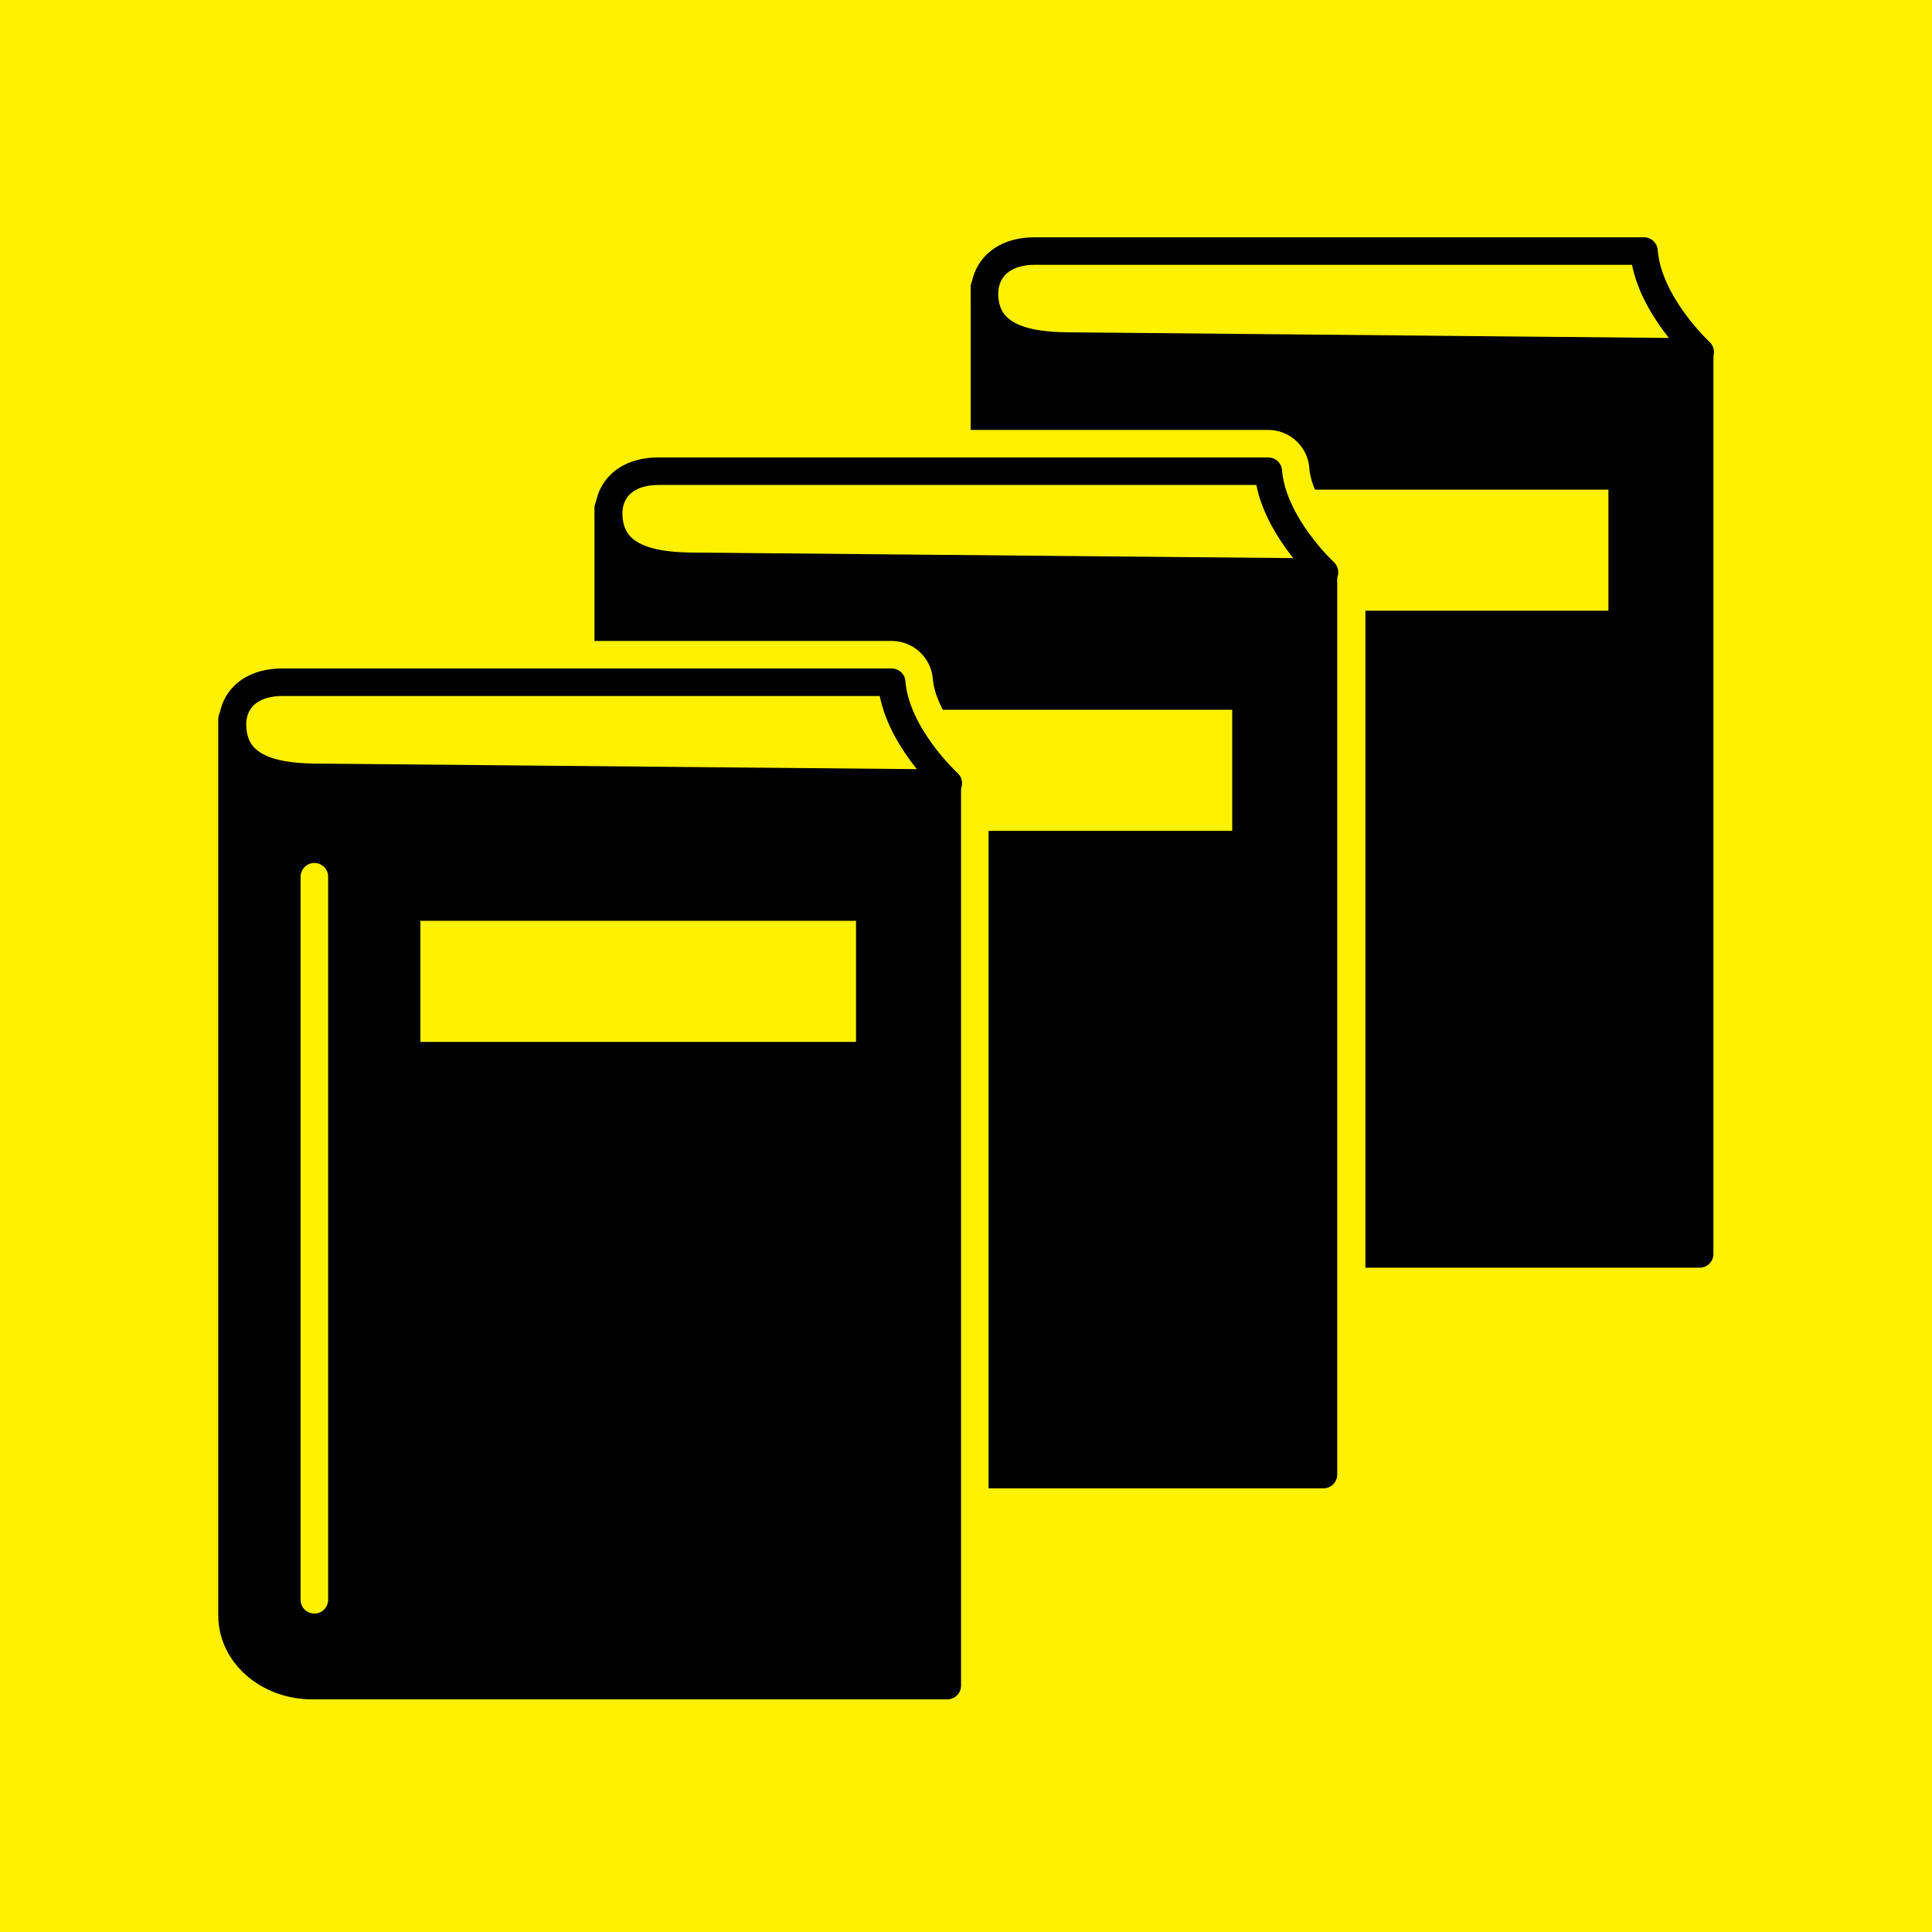 <svg xmlns="http://www.w3.org/2000/svg" width="195" height="195"><defs><style>.cls-1,.cls-2,.cls-4{fill:#fff100}.cls-2,.cls-5{stroke:#fff100}.cls-2,.cls-3,.cls-4,.cls-5{stroke-linecap:round}.cls-2,.cls-3,.cls-4{stroke-linejoin:round}.cls-2{stroke-width:8.33px}.cls-3,.cls-4{stroke:#000}.cls-3,.cls-4,.cls-5{stroke-width:2.78px}.cls-5{fill:none;stroke-miterlimit:10}</style></defs><g id="レイヤー_2" data-name="レイヤー 2"><g id="デザイン"><path class="cls-1" d="M0 0h195v195H0z"/><path class="cls-2" d="M165.93 25.34h-61.5c-2.93 0-4.73 1.49-5 3.71v90.5c0 3.9 3.62 7.06 8.08 7.06h64.11V35.56s-5.27-4.86-5.69-10.22z"/><path class="cls-3" d="M99.36 29v90.5c0 3.9 3.62 7.06 8.08 7.06h64.11v-91z"/><path class="cls-1" d="M118.37 49.42h43.97v12.22h-43.97z"/><path class="cls-4" d="M104.43 25.34c-3.38 0-5.28 2-5.05 4.8.41 4.8 6.21 4.8 9.6 4.8l62.62.59s-5.25-4.83-5.67-10.19z"/><path class="cls-5" d="M107.67 44.97v72.98"/><path class="cls-2" d="M128 47.56H66.46c-2.92 0-4.73 1.5-5 3.71v90.49c0 3.9 3.62 7.07 8.08 7.07h64.11V57.75s-5.26-4.83-5.65-10.19z"/><path class="cls-3" d="M61.39 51.27v90.49c0 3.9 3.62 7.07 8.08 7.07h64.11V57.75z"/><path class="cls-1" d="M80.4 71.64h43.97v12.22H80.4z"/><path class="cls-4" d="M66.46 47.56c-3.38 0-5.28 2-5 4.81.41 4.8 6.22 4.8 9.6 4.8l62.62.58s-5.24-4.83-5.67-10.19z"/><path class="cls-5" d="M69.7 67.19v72.98"/><path class="cls-2" d="M90 68.86H28.49c-2.92 0-4.73 1.5-5 3.71v90.49c0 3.9 3.62 7.07 8.08 7.07h64.04V79.05S90.42 74.22 90 68.86z"/><path class="cls-3" d="M23.42 72.57v90.49c0 3.9 3.62 7.07 8.08 7.07h64.11V79.05z"/><path class="cls-1" d="M42.43 92.94H86.4v12.22H42.43z"/><path class="cls-4" d="M28.49 68.86c-3.38 0-5.28 2-5 4.81.41 4.8 6.22 4.8 9.6 4.8l62.62.58S90.42 74.22 90 68.86z"/><path class="cls-5" d="M31.73 88.49v72.98"/></g></g></svg>
